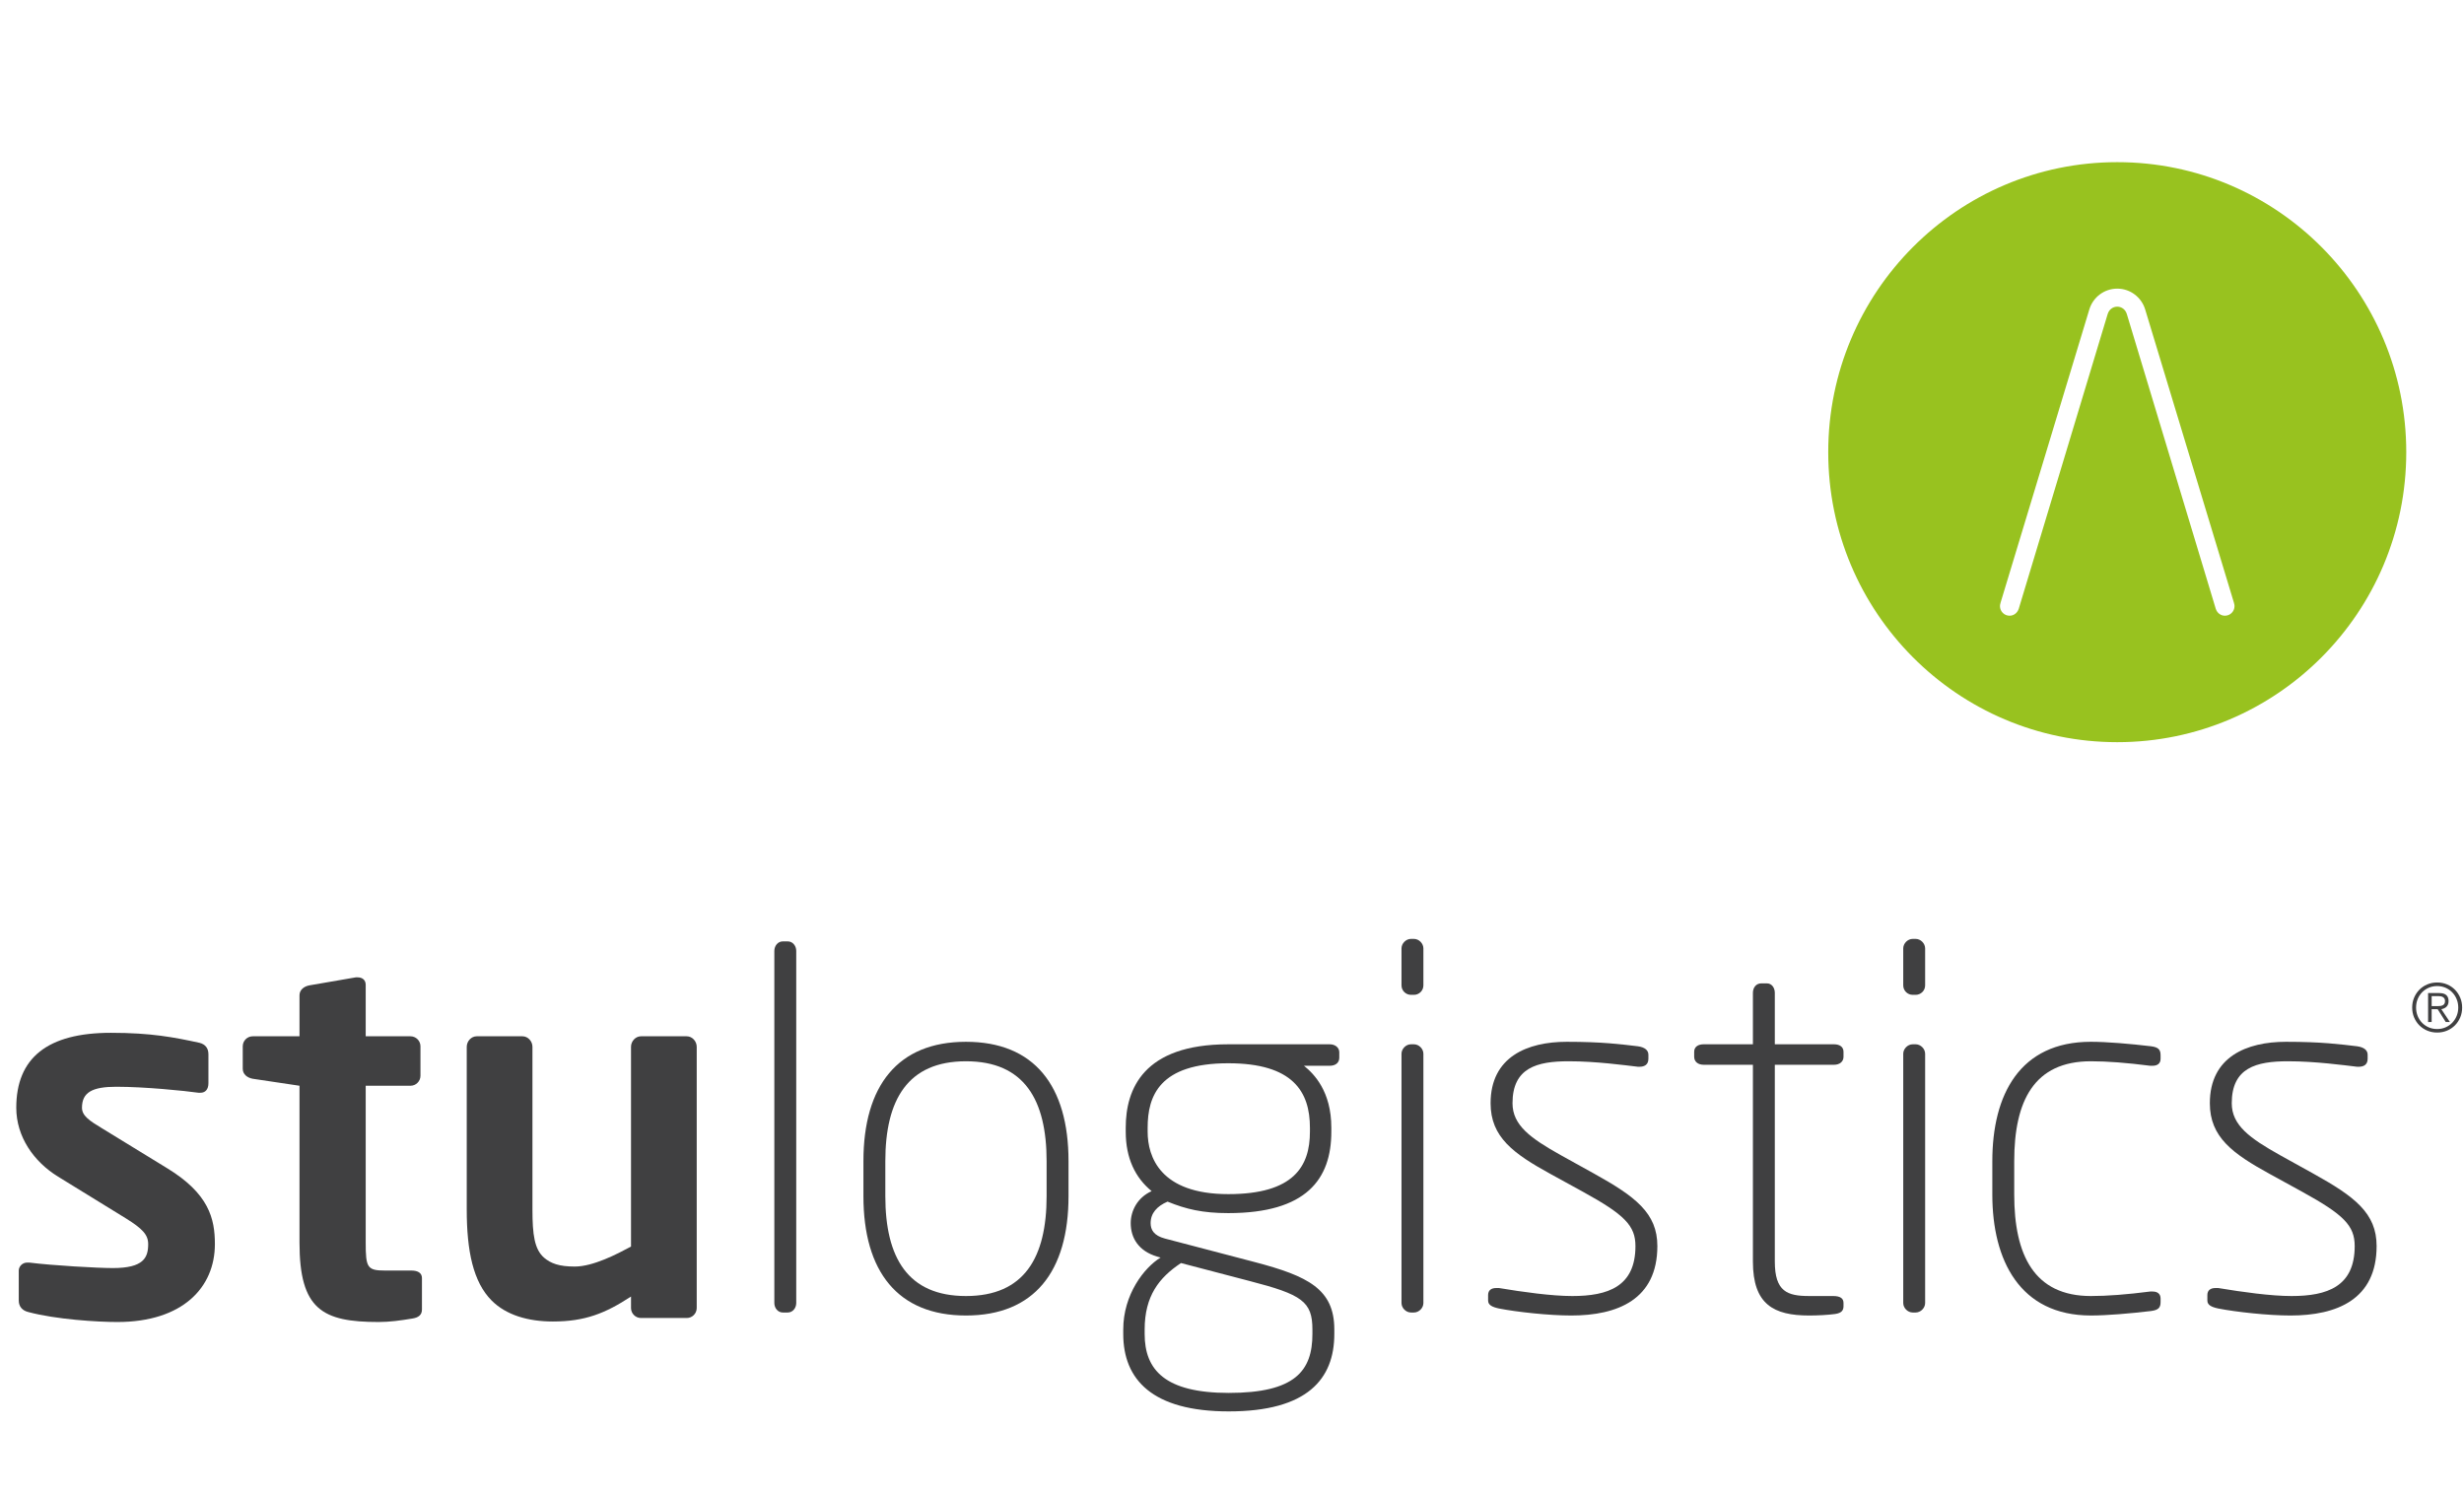 <?xml version="1.0" encoding="utf-8"?>
<!-- Generator: Adobe Illustrator 16.0.4, SVG Export Plug-In . SVG Version: 6.00 Build 0)  -->
<!DOCTYPE svg PUBLIC "-//W3C//DTD SVG 1.1//EN" "http://www.w3.org/Graphics/SVG/1.1/DTD/svg11.dtd">
<svg version="1.1" id="Layer_1" xmlns="http://www.w3.org/2000/svg" xmlns:xlink="http://www.w3.org/1999/xlink" x="0px" y="0px"
	 width="472.129px" height="286.078px" viewBox="0 0 472.129 286.078" enable-background="new 0 0 472.129 286.078"
	 xml:space="preserve">
<g id="Layer_1_1_">
	<g display="none">
		<g display="inline">
			<g>
				<path fill="#FC0013" d="M455.891,34.973L356.059,1.202l-0.004,0.003C353.741,0.428,351.266,0,348.688,0
					c-12.756,0-23.098,10.342-23.098,23.1c0,10.205,6.619,18.859,15.799,21.914v0.004l100.324,33.935l0.002-0.003
					c2.299,0.765,4.756,1.189,7.312,1.189c12.758,0,23.104-10.342,23.104-23.102C472.129,46.672,465.297,37.896,455.891,34.973"/>
				<g>
					<g>
						<g>
							<g>
								<g>
									<defs>
										<path id="SVGID_1_" d="M437.935,36.732V36.73L351.32,85.125c-0.008,0.006-0.014,0.007-0.02,0.012l-0.334,0.185v0.006
											c-7.009,3.965-11.743,11.484-11.743,20.114c0,12.757,10.343,23.099,23.104,23.099c4.361,0,8.439-1.213,11.925-3.315
											c7.984-4.464,79.652-44.497,85.576-47.808c7.31-3.88,12.283-11.563,12.283-20.412c0-12.758-10.342-23.1-23.099-23.1
											C445,33.906,441.227,34.934,437.935,36.732"/>
									</defs>
									<clipPath id="SVGID_2_">
										<use xlink:href="#SVGID_1_"  overflow="visible"/>
									</clipPath>
									
										<linearGradient id="SVGID_3_" gradientUnits="userSpaceOnUse" x1="-429.754" y1="282.435" x2="-428.753" y2="282.435" gradientTransform="matrix(126.168 -72.476 72.476 126.168 34094.125 -66664.094)">
										<stop  offset="0" style="stop-color:#F11921"/>
										<stop  offset="1" style="stop-color:#FC0013"/>
									</linearGradient>
									<polygon clip-path="url(#SVGID_2_)" fill="url(#SVGID_3_)" points="298.35,57.386 439.142,-23.491 512.987,105.061 
										372.195,185.938 									"/>
								</g>
							</g>
						</g>
					</g>
				</g>
				<g>
					<g>
						<g>
							<g>
								<defs>
									<path id="SVGID_4_" d="M348.688,0c-12.757,0-23.099,10.341-23.099,23.1c0,10.205,6.62,18.859,15.8,21.914v0.003
										l50.898,17.219l45.646-25.506v0.002c3.292-1.798,7.062-2.826,11.08-2.826c2.207,0,4.341,0.319,6.364,0.896l-99.32-33.6
										l-0.005,0.004C353.741,0.428,351.266,0,348.688,0z"/>
								</defs>
								<clipPath id="SVGID_5_">
									<use xlink:href="#SVGID_4_"  overflow="visible"/>
								</clipPath>
								<defs>
									
										<filter id="Adobe_OpacityMaskFilter" filterUnits="userSpaceOnUse" x="319.85" y="-11.97" width="141.267" height="86.176">
										<feColorMatrix  type="matrix" values="1 0 0 0 0  0 1 0 0 0  0 0 1 0 0  0 0 0 1 0"/>
									</filter>
								</defs>
								<mask maskUnits="userSpaceOnUse" x="319.85" y="-11.97" width="141.267" height="86.176" id="SVGID_6_">
									<g filter="url(#Adobe_OpacityMaskFilter)">
										<g>
											<g>
												<g>
													<defs>
														<path id="SVGID_7_" d="M348.688,0c-12.757,0-23.099,10.341-23.099,23.1c0,10.205,6.62,18.859,15.8,21.914v0.003
															l50.898,17.219l45.646-25.506v0.002c3.292-1.798,7.062-2.826,11.08-2.826c2.207,0,4.341,0.319,6.364,0.896
															l-99.32-33.6l-0.005,0.004C353.741,0.428,351.266,0,348.688,0z"/>
													</defs>
													<clipPath id="SVGID_8_" clip-path="url(#SVGID_5_)">
														<use xlink:href="#SVGID_7_"  overflow="visible"/>
													</clipPath>
												</g>
											</g>
											<g>
												<g>
													<defs>
														<path id="SVGID_9_" d="M348.688,0c-12.757,0-23.099,10.341-23.099,23.1c0,10.205,6.62,18.859,15.8,21.914v0.003
															l50.898,17.219l45.646-25.506v0.002c3.292-1.798,7.062-2.826,11.08-2.826c2.207,0,4.341,0.319,6.364,0.896
															l-99.32-33.6l-0.005,0.004C353.741,0.428,351.266,0,348.688,0z"/>
													</defs>
													<clipPath id="SVGID_10_" clip-path="url(#SVGID_5_)">
														<use xlink:href="#SVGID_9_"  overflow="visible"/>
													</clipPath>
												</g>
												<g>
													<defs>
														<path id="SVGID_11_" d="M348.688,0c-12.757,0-23.099,10.341-23.099,23.1c0,10.205,6.62,18.859,15.8,21.914v0.003
															l50.898,17.219l45.646-25.506v0.002c3.292-1.798,7.062-2.826,11.08-2.826c2.207,0,4.341,0.319,6.364,0.896
															l-99.32-33.6l-0.005,0.004C353.741,0.428,351.266,0,348.688,0z"/>
													</defs>
													<defs>
														<path id="SVGID_12_" d="M348.688,0c-12.757,0-23.099,10.341-23.099,23.1c0,10.205,6.62,18.859,15.8,21.914v0.003
															l50.898,17.219l45.646-25.506v0.002c3.292-1.798,7.062-2.826,11.08-2.826c2.207,0,4.341,0.319,6.364,0.896
															l-99.32-33.6l-0.005,0.004C353.741,0.428,351.266,0,348.688,0z"/>
													</defs>
													<clipPath id="SVGID_13_" clip-path="url(#SVGID_5_)">
														<use xlink:href="#SVGID_11_"  overflow="visible"/>
													</clipPath>
													<clipPath id="SVGID_14_" clip-path="url(#SVGID_13_)">
														<use xlink:href="#SVGID_12_"  overflow="visible"/>
													</clipPath>
												</g>
												<g>
													<defs>
														<path id="SVGID_15_" d="M348.688,0c-12.757,0-23.099,10.341-23.099,23.1c0,10.205,6.62,18.859,15.8,21.914v0.003
															l50.898,17.219l45.646-25.506v0.002c3.292-1.798,7.062-2.826,11.08-2.826c2.207,0,4.341,0.319,6.364,0.896
															l-99.32-33.6l-0.005,0.004C353.741,0.428,351.266,0,348.688,0z"/>
													</defs>
													<defs>
														<path id="SVGID_16_" d="M348.688,0c-12.757,0-23.099,10.341-23.099,23.1c0,10.205,6.62,18.859,15.8,21.914v0.003
															l50.898,17.219l45.646-25.506v0.002c3.292-1.798,7.062-2.826,11.08-2.826c2.207,0,4.341,0.319,6.364,0.896
															l-99.32-33.6l-0.005,0.004C353.741,0.428,351.266,0,348.688,0z"/>
													</defs>
													<defs>
														<path id="SVGID_17_" d="M348.688,0c-12.757,0-23.099,10.341-23.099,23.1c0,10.205,6.62,18.859,15.8,21.914v0.003
															l50.898,17.219l45.646-25.506v0.002c3.292-1.798,7.062-2.826,11.08-2.826c2.207,0,4.341,0.319,6.364,0.896
															l-99.32-33.6l-0.005,0.004C353.741,0.428,351.266,0,348.688,0z"/>
													</defs>
													<clipPath id="SVGID_18_" clip-path="url(#SVGID_5_)">
														<use xlink:href="#SVGID_15_"  overflow="visible"/>
													</clipPath>
													<clipPath id="SVGID_19_" clip-path="url(#SVGID_18_)">
														<use xlink:href="#SVGID_16_"  overflow="visible"/>
													</clipPath>
													<clipPath id="SVGID_20_" clip-path="url(#SVGID_19_)">
														<use xlink:href="#SVGID_17_"  overflow="visible"/>
													</clipPath>
													
														<linearGradient id="SVGID_21_" gradientUnits="userSpaceOnUse" x1="-458.955" y1="294.598" x2="-457.954" y2="294.598" gradientTransform="matrix(-2.021 -21.72 21.72 -2.021 -6932.852 -9312.654)">
														<stop  offset="0" style="stop-color:#FFFFFF"/>
														<stop  offset="0.5" style="stop-color:#818181"/>
														<stop  offset="1" style="stop-color:#000000"/>
													</linearGradient>
													<polygon clip-path="url(#SVGID_20_)" fill="url(#SVGID_21_)" points="326.701,74.206 319.85,0.534 454.266,-11.97 
														461.116,61.702 													"/>
												</g>
											</g>
										</g>
									</g>
								</mask>
								
									<linearGradient id="SVGID_22_" gradientUnits="userSpaceOnUse" x1="-458.955" y1="294.598" x2="-457.954" y2="294.598" gradientTransform="matrix(-2.021 -21.72 21.72 -2.021 -6932.852 -9312.654)">
									<stop  offset="0" style="stop-color:#A51224"/>
									<stop  offset="1" style="stop-color:#F11921"/>
								</linearGradient>
								<polygon clip-path="url(#SVGID_5_)" mask="url(#SVGID_6_)" fill="url(#SVGID_22_)" points="326.701,74.206 319.85,0.534 
									454.266,-11.97 461.116,61.702 								"/>
							</g>
						</g>
					</g>
				</g>
			</g>
		</g>
		<g display="inline">
			<path fill="#424143" d="M116.945,277.334v-0.443c0-3.113,1.188-5.932,3.408-8.449l58.399-70.698h-52.026
				c-4.299,0-8.004-3.562-8.004-8.002c0-4.447,3.705-8.152,8.004-8.152h68.18c4.447,0,8.152,3.705,8.152,8.002v0.445
				c0,3.11-1.185,5.778-3.259,8.446l-58.547,70.697h53.951c4.444,0,8.149,3.707,8.149,8.154c0,4.445-3.705,8.002-8.149,8.002
				h-70.108C120.799,285.336,116.945,281.631,116.945,277.334"/>
			<path fill="#424143" d="M100.936,273.48l-38.537-85.967c-2.071-4.597-5.631-7.412-10.817-7.412H50.69
				c-5.188,0-8.893,2.815-10.969,7.412L1.186,273.48C0.445,274.96,0,276.294,0,277.629c0,4.744,3.706,8.449,8.448,8.449
				c3.853,0,6.967-2.077,8.446-5.777l1.281-2.936l-0.002-0.002l29.03-66.869l0.015,0.02l3.617-8.326l18.229,41.945H50.083
				l-7.016,16.158h32.968l8.446,19.414c1.629,3.854,4.597,6.373,8.895,6.373c4.891,0,8.596-3.854,8.596-8.744
				C101.973,276.148,101.675,274.814,100.936,273.48"/>
			<path fill="#424143" d="M318.67,273.48l-38.535-85.967c-2.074-4.597-5.633-7.412-10.82-7.412h-0.889
				c-5.188,0-8.893,2.815-10.969,7.412l-38.535,85.967c-0.742,1.479-1.188,2.812-1.188,4.146c0,4.744,3.705,8.449,8.448,8.449
				c3.854,0,6.966-2.077,8.447-5.777l4.822-11.03l10.91-25.138h-0.021l18.229-41.942L286.8,244.13h-18.959l-7.012,16.158h32.938
				l8.447,19.414c1.633,3.854,4.596,6.373,8.893,6.373c4.896,0,8.601-3.854,8.601-8.744
				C319.709,276.148,319.411,274.814,318.67,273.48"/>
			<path fill="#424143" d="M427.586,184.111c0.479,0,0.94,0.062,1.389,0.186c0.445,0.125,0.861,0.301,1.25,0.529
				c0.383,0.23,0.734,0.504,1.055,0.818c0.32,0.315,0.592,0.668,0.818,1.059c0.227,0.389,0.397,0.805,0.522,1.248
				c0.123,0.447,0.188,0.91,0.188,1.391c0,0.477-0.062,0.938-0.188,1.383c-0.125,0.443-0.299,0.859-0.522,1.246
				c-0.229,0.389-0.498,0.738-0.818,1.055c-0.317,0.318-0.672,0.593-1.055,0.818c-0.389,0.229-0.805,0.404-1.25,0.527
				c-0.445,0.125-0.908,0.186-1.389,0.186c-0.481,0-0.943-0.061-1.39-0.186c-0.44-0.123-0.854-0.299-1.242-0.527
				c-0.387-0.228-0.735-0.502-1.055-0.818c-0.314-0.313-0.588-0.666-0.815-1.055c-0.229-0.387-0.404-0.799-0.527-1.242
				c-0.123-0.44-0.188-0.903-0.188-1.387c0-0.48,0.062-0.943,0.188-1.391c0.123-0.443,0.299-0.859,0.527-1.248
				c0.229-0.391,0.502-0.74,0.815-1.059c0.316-0.314,0.668-0.588,1.055-0.818c0.39-0.229,0.802-0.404,1.242-0.529
				C426.643,184.174,427.105,184.111,427.586,184.111 M427.586,193.914c0.42,0,0.819-0.053,1.211-0.16
				c0.387-0.107,0.75-0.26,1.086-0.459c0.336-0.195,0.641-0.432,0.914-0.709c0.271-0.277,0.508-0.586,0.705-0.926
				c0.19-0.34,0.348-0.707,0.45-1.096c0.107-0.392,0.16-0.797,0.16-1.226c0-0.639-0.117-1.235-0.354-1.795
				c-0.236-0.562-0.562-1.049-0.965-1.465c-0.408-0.418-0.89-0.748-1.439-0.983c-0.553-0.242-1.143-0.361-1.771-0.361
				c-0.423,0-0.822,0.055-1.207,0.166c-0.388,0.104-0.744,0.26-1.076,0.459c-0.33,0.197-0.633,0.438-0.906,0.717
				c-0.273,0.283-0.508,0.592-0.701,0.934c-0.19,0.34-0.342,0.707-0.447,1.104c-0.104,0.396-0.153,0.807-0.153,1.23
				c0,0.426,0.053,0.834,0.153,1.223c0.105,0.391,0.257,0.758,0.447,1.098c0.193,0.34,0.428,0.646,0.701,0.926
				s0.576,0.516,0.906,0.709c0.332,0.199,0.688,0.354,1.076,0.459C426.764,193.863,427.163,193.914,427.586,193.914 M427.5,186.143
				c0.821,0,1.434,0.146,1.823,0.447c0.396,0.297,0.588,0.736,0.588,1.316c0,0.447-0.125,0.828-0.377,1.143
				c-0.254,0.314-0.631,0.529-1.137,0.643c0.08,0.058,0.15,0.115,0.211,0.188c0.062,0.07,0.115,0.154,0.168,0.248l1.629,2.39h-1.062
				c-0.158,0-0.271-0.062-0.344-0.181l-1.441-2.157c-0.045-0.062-0.096-0.109-0.154-0.144c-0.061-0.033-0.149-0.052-0.272-0.052
				h-0.564v2.531h-1.115v-6.373H427.5L427.5,186.143z M427.385,189.17c0.526,0,0.897-0.096,1.115-0.287
				c0.215-0.193,0.319-0.471,0.319-0.834c0-0.176-0.021-0.332-0.065-0.465s-0.119-0.244-0.226-0.328
				c-0.102-0.084-0.233-0.15-0.403-0.193c-0.173-0.043-0.38-0.062-0.625-0.062h-0.938v2.17L427.385,189.17L427.385,189.17z"/>
			<path fill="#424143" d="M380.329,181.586h-31.721c-5.188,0-9.188,4-9.188,9.189v86.262c0,5.039,4.002,9.041,9.188,9.041
				c5.039,0,9.041-4.002,9.041-9.041v-22.4v-2.65V235.54v-3.283v-34.065h21.197c13.633,0,22.379,6.375,22.379,18.522v0.3
				c0,10.817-8.598,18.526-22.379,18.526h-5.125v16.446h4.529c22.825,0,41.502-12.147,41.502-35.422v-0.297
				C419.756,195.369,404.637,181.586,380.329,181.586"/>
		</g>
	</g>
</g>
<g id="Layer_2">
	<g enable-background="new    ">
		<path fill="#404041" d="M468.878,188.646c0.584,0.245,1.09,0.586,1.519,1.02c0.429,0.436,0.766,0.945,1.01,1.53
			c0.245,0.585,0.367,1.214,0.367,1.885c0,0.681-0.122,1.311-0.367,1.892c-0.244,0.581-0.581,1.087-1.01,1.518
			c-0.429,0.43-0.935,0.768-1.519,1.014c-0.583,0.244-1.213,0.367-1.891,0.367s-1.309-0.123-1.892-0.367
			c-0.583-0.246-1.089-0.584-1.518-1.014c-0.43-0.431-0.766-0.937-1.011-1.518c-0.244-0.581-0.366-1.211-0.366-1.892
			c0-0.671,0.122-1.3,0.366-1.885c0.245-0.585,0.581-1.095,1.011-1.53c0.429-0.434,0.935-0.774,1.518-1.02
			c0.583-0.246,1.214-0.368,1.892-0.368S468.295,188.4,468.878,188.646z M465.372,189.285c-0.493,0.215-0.92,0.508-1.279,0.879
			c-0.36,0.369-0.642,0.805-0.843,1.303c-0.202,0.5-0.303,1.038-0.303,1.614c0,0.577,0.101,1.114,0.303,1.614
			c0.201,0.499,0.482,0.934,0.843,1.304c0.359,0.37,0.786,0.663,1.279,0.878s1.031,0.322,1.615,0.322
			c0.574,0,1.108-0.107,1.602-0.322s0.92-0.508,1.28-0.878s0.644-0.805,0.849-1.304c0.206-0.5,0.31-1.037,0.31-1.614
			c0-0.576-0.104-1.114-0.31-1.614c-0.205-0.498-0.488-0.934-0.849-1.303c-0.36-0.371-0.787-0.664-1.28-0.879
			s-1.027-0.322-1.602-0.322C466.404,188.963,465.865,189.07,465.372,189.285z M465.25,195.857v-5.553h2.123
			c0.626,0,1.083,0.132,1.37,0.395s0.431,0.644,0.431,1.143c0,0.241-0.036,0.451-0.109,0.633c-0.072,0.181-0.173,0.334-0.302,0.458
			c-0.129,0.125-0.276,0.224-0.444,0.297c-0.167,0.073-0.345,0.128-0.533,0.161l1.646,2.467h-0.798l-1.557-2.467h-1.146v2.467
			H465.25z M467.444,192.791c0.202-0.014,0.38-0.05,0.534-0.109c0.154-0.061,0.279-0.158,0.373-0.291
			c0.095-0.133,0.142-0.316,0.142-0.549c0-0.197-0.036-0.357-0.109-0.478c-0.072-0.12-0.172-0.218-0.296-0.29
			c-0.124-0.074-0.264-0.123-0.418-0.148c-0.154-0.026-0.317-0.039-0.489-0.039h-1.248v1.924h0.901
			C467.038,192.811,467.242,192.804,467.444,192.791z"/>
	</g>
	<g enable-background="new    ">
		<path fill="#404041" d="M22.48,253.342c-3.72,0-11.732-0.479-17.073-1.914c-1.145-0.287-1.812-1.053-1.812-2.201v-5.744
			c0-0.766,0.668-1.531,1.622-1.531c0.191,0,0.286,0,0.381,0c4.579,0.574,13.163,1.053,16.024,1.053c5.914,0,6.772-2.01,6.772-4.594
			c0-1.818-1.145-2.968-4.197-4.882l-13.067-8.04c-4.673-2.872-8.012-7.658-8.012-13.209c0-9.572,6.009-14.358,18.123-14.358
			c7.726,0,12.113,0.861,16.978,1.915c1.145,0.287,1.717,1.053,1.717,2.201v5.551c0,1.149-0.572,1.819-1.526,1.819
			c-0.191,0-0.286,0-0.382,0c-2.67-0.383-10.301-1.148-15.738-1.148c-4.579,0-6.582,1.053-6.582,4.021
			c0,1.531,1.431,2.488,3.815,3.924l12.495,7.658c8.012,4.881,9.157,9.667,9.157,14.549
			C41.176,246.737,34.975,253.342,22.48,253.342z"/>
	</g>
	<g enable-background="new    ">
		<path fill="#404041" d="M79.039,252.672c-2.289,0.383-4.388,0.67-6.486,0.67c-10.778,0-15.166-2.393-15.166-15.219v-30.057
			l-8.966-1.34c-1.049-0.191-1.908-0.861-1.908-1.914v-4.307c0-1.053,0.858-1.915,1.908-1.915h8.966v-7.849
			c0-1.053,0.858-1.723,1.908-1.914l8.871-1.531c0.095,0,0.286,0,0.381,0c0.858,0,1.526,0.479,1.526,1.436v9.858h8.584
			c1.049,0,1.908,0.862,1.908,1.915v5.646c0,1.053-0.859,1.914-1.908,1.914h-8.584v30.057c0,4.785,0.286,5.359,3.72,5.359h5.055
			c1.24,0,2.003,0.479,2.003,1.437v6.03C80.851,251.906,80.279,252.48,79.039,252.672z"/>
		<path fill="#404041" d="M131.592,252.576h-8.775c-1.049,0-1.908-0.861-1.908-1.914v-2.201c-4.96,3.254-8.871,4.785-14.975,4.785
			c-4.769,0-8.966-1.244-11.732-4.02c-3.529-3.542-4.77-9.477-4.77-17.422v-31.203c0-1.053,0.858-2.011,1.908-2.011h8.775
			c1.049,0,1.908,0.958,1.908,2.011v31.203c0,4.787,0.381,7.562,2.194,9.189c1.335,1.148,2.957,1.723,5.914,1.723
			c3.529,0,8.107-2.393,10.778-3.828v-38.287c0-1.053,0.858-2.011,1.908-2.011h8.775c1.049,0,1.908,0.958,1.908,2.011v50.061
			C133.5,251.715,132.641,252.576,131.592,252.576z"/>
	</g>
	<g enable-background="new    ">
		<path fill="#404041" d="M150.946,251.521h-0.954c-0.954,0-1.621-0.861-1.621-1.818v-67.482c0-0.957,0.667-1.818,1.621-1.818h0.954
			c0.954,0,1.622,0.861,1.622,1.818v67.482C152.567,250.66,151.899,251.521,150.946,251.521z"/>
		<path fill="#404041" d="M185.091,252.096c-13.067,0-19.649-8.424-19.649-22.877v-6.699c0-14.454,6.582-22.877,19.649-22.877
			s19.649,8.423,19.649,22.877v6.699C204.74,243.672,198.158,252.096,185.091,252.096z M200.542,222.52
			c0-11.773-4.292-19.145-15.452-19.145s-15.452,7.371-15.452,19.145v6.699c0,11.773,4.292,19.145,15.452,19.145
			s15.452-7.371,15.452-19.145V222.52z"/>
		<path fill="#404041" d="M254.811,204.236h-4.959c1.907,1.531,5.246,4.882,5.246,11.869v0.766c0,9.094-4.77,15.603-19.745,15.603
			c-4.959,0-8.107-0.766-11.637-2.202c-2.003,0.861-3.243,2.202-3.243,4.116c0,1.245,0.572,2.394,2.766,2.968l17.169,4.498
			c10.205,2.681,15.262,5.17,15.262,12.922v0.861c0,8.615-5.151,14.837-20.222,14.837c-14.689,0-20.221-6.126-20.221-14.837v-0.861
			c0-6.699,4.006-11.869,7.154-13.783l-0.668-0.191c-3.529-1.053-5.055-3.541-5.055-6.413c0-2.297,1.24-4.882,4.006-6.126
			c-3.148-2.584-4.96-6.317-4.96-11.391v-0.766c0-7.37,3.338-15.984,19.648-15.984h19.458c0.954,0,1.812,0.574,1.812,1.531v1.053
			C256.623,203.758,255.765,204.236,254.811,204.236z M251.473,254.775c0-5.359-2.004-6.699-12.019-9.284l-13.163-3.446
			c-4.197,2.776-6.963,6.318-6.963,12.73v0.861c0,6.893,3.911,11.295,16.12,11.295c12.686,0,16.024-4.211,16.024-11.295V254.775z
			 M250.996,216.105c0-6.892-3.244-12.348-15.644-12.348c-13.163,0-15.452,6.222-15.452,12.348v0.766
			c0,4.786,2.384,11.965,15.452,11.965c12.591,0,15.644-5.359,15.644-11.965V216.105z"/>
		<path fill="#404041" d="M270.927,190.645h-0.572c-0.954,0-1.812-0.766-1.812-1.818v-7.084c0-0.957,0.858-1.818,1.812-1.818h0.572
			c0.954,0,1.812,0.861,1.812,1.818v7.084C272.74,189.879,271.881,190.645,270.927,190.645z M270.927,251.521h-0.572
			c-0.954,0-1.812-0.861-1.812-1.818v-47.764c0-0.957,0.858-1.818,1.812-1.818h0.572c0.954,0,1.812,0.861,1.812,1.818v47.764
			C272.74,250.66,271.881,251.521,270.927,251.521z"/>
	</g>
	<g enable-background="new    ">
		<path fill="#404041" d="M301.067,252.096c-4.293,0-10.397-0.67-13.831-1.34c-1.335-0.287-2.099-0.67-2.099-1.531v-1.053
			c0-0.957,0.668-1.341,1.526-1.341c0.19,0,0.382,0,0.572,0c4.578,0.767,10.11,1.532,14.021,1.532
			c6.868,0,12.114-1.819,12.114-9.572c0-3.924-2.099-6.03-10.11-10.434l-6.104-3.35c-7.153-3.925-11.542-7.084-11.542-13.592
			c0-8.902,7.059-11.773,14.594-11.773c6.867,0,10.396,0.479,13.641,0.861c1.334,0.191,2.002,0.766,2.002,1.627v0.766
			c0,1.148-0.763,1.531-1.717,1.531c-0.096,0-0.19,0-0.285,0c-2.48-0.287-8.013-1.053-13.259-1.053
			c-6.104,0-10.778,1.244-10.778,8.041c0,4.211,3.434,6.699,9.252,9.954l6.391,3.542c7.917,4.402,12.113,7.562,12.113,13.879
			C317.567,249.033,309.937,252.096,301.067,252.096z"/>
	</g>
	<g enable-background="new    ">
		<path fill="#404041" d="M351.615,251.809c-1.431,0.191-3.338,0.287-4.96,0.287c-6.772,0-10.778-2.105-10.778-10.338v-37.713
			h-9.443c-1.049,0-1.812-0.574-1.812-1.531v-0.957c0-0.957,0.763-1.436,1.812-1.436h9.443v-9.859c0-0.957,0.572-1.818,1.621-1.818
			h1.05c0.954,0,1.526,0.861,1.526,1.818v9.859h11.35c1.05,0,1.812,0.479,1.812,1.436v0.957c0,0.957-0.763,1.531-1.812,1.531h-11.35
			v37.713c0,5.744,2.385,6.605,6.581,6.605h4.579c1.43,0,2.002,0.479,2.002,1.34v0.574
			C353.237,251.043,352.951,251.617,351.615,251.809z"/>
		<path fill="#404041" d="M367.065,190.645h-0.572c-0.954,0-1.812-0.766-1.812-1.818v-7.084c0-0.957,0.858-1.818,1.812-1.818h0.572
			c0.953,0,1.812,0.861,1.812,1.818v7.084C368.877,189.879,368.018,190.645,367.065,190.645z M367.065,251.521h-0.572
			c-0.954,0-1.812-0.861-1.812-1.818v-47.764c0-0.957,0.858-1.818,1.812-1.818h0.572c0.953,0,1.812,0.861,1.812,1.818v47.764
			C368.877,250.66,368.018,251.521,367.065,251.521z"/>
		<path fill="#404041" d="M412.178,251.234c-4.006,0.479-8.488,0.861-11.541,0.861c-13.64,0-18.886-10.625-18.886-23.164v-6.412
			c0-12.731,5.246-22.877,18.886-22.877c3.053,0,7.535,0.383,11.541,0.861c1.432,0.191,1.812,0.67,1.812,1.723v0.67
			c0,0.957-0.668,1.34-1.525,1.34c-0.191,0-0.287,0-0.478,0c-4.483-0.574-8.203-0.861-11.351-0.861
			c-10.873,0-14.689,7.562-14.689,19.145v6.412c0,11.582,3.816,19.432,14.689,19.432c3.147,0,6.867-0.287,11.351-0.861
			c0.19,0,0.286,0,0.478,0c0.857,0,1.525,0.383,1.525,1.34v0.67C413.99,250.564,413.61,251.043,412.178,251.234z"/>
		<path fill="#404041" d="M438.882,252.096c-4.292,0-10.396-0.67-13.83-1.34c-1.336-0.287-2.099-0.67-2.099-1.531v-1.053
			c0-0.957,0.668-1.341,1.526-1.341c0.19,0,0.382,0,0.572,0c4.578,0.767,10.11,1.532,14.021,1.532
			c6.867,0,12.113-1.819,12.113-9.572c0-3.924-2.099-6.03-10.11-10.434l-6.104-3.35c-7.154-3.925-11.542-7.084-11.542-13.592
			c0-8.902,7.059-11.773,14.594-11.773c6.868,0,10.396,0.479,13.64,0.861c1.336,0.191,2.003,0.766,2.003,1.627v0.766
			c0,1.148-0.763,1.531-1.717,1.531c-0.095,0-0.19,0-0.286,0c-2.479-0.287-8.012-1.053-13.258-1.053
			c-6.104,0-10.778,1.244-10.778,8.041c0,4.211,3.434,6.699,9.252,9.954l6.391,3.542c7.917,4.402,12.114,7.562,12.114,13.879
			C455.384,249.033,447.753,252.096,438.882,252.096z"/>
	</g>
	<g>
		<g>
			<defs>
				<rect id="SVGID_23_" x="-300.001" y="-253.397" width="1244.565" height="883.223"/>
			</defs>
			<clipPath id="SVGID_24_">
				<use xlink:href="#SVGID_23_"  overflow="visible"/>
			</clipPath>
			<path clip-path="url(#SVGID_24_)" fill="#98C21F" d="M405.687,31.076c-30.584,0-55.377,24.882-55.377,55.576
				c0,30.692,24.793,55.575,55.377,55.575s55.378-24.883,55.378-55.575C461.065,55.958,436.271,31.076,405.687,31.076
				 M426.323,117.991c-0.818,0-1.505-0.543-1.741-1.286l-0.007,0.003l-17.072-56.591h-0.008c-0.238-0.778-0.952-1.349-1.808-1.349
				c-0.854,0-1.568,0.571-1.807,1.349h-0.009l-17.072,56.591l-0.009-0.003c-0.235,0.743-0.921,1.286-1.739,1.286
				c-1.014,0-1.835-0.824-1.835-1.841c0-0.213,0.043-0.415,0.109-0.605l-0.008-0.002l17.019-56.239l0.003-0.002
				c0.69-2.308,2.822-3.989,5.348-3.989c2.524,0,4.656,1.681,5.35,3.99l0.002,0.001l17.017,56.239l-0.006,0.002
				c0.063,0.191,0.107,0.393,0.107,0.605C428.156,117.167,427.335,117.991,426.323,117.991"/>
		</g>
	</g>
</g>
</svg>
